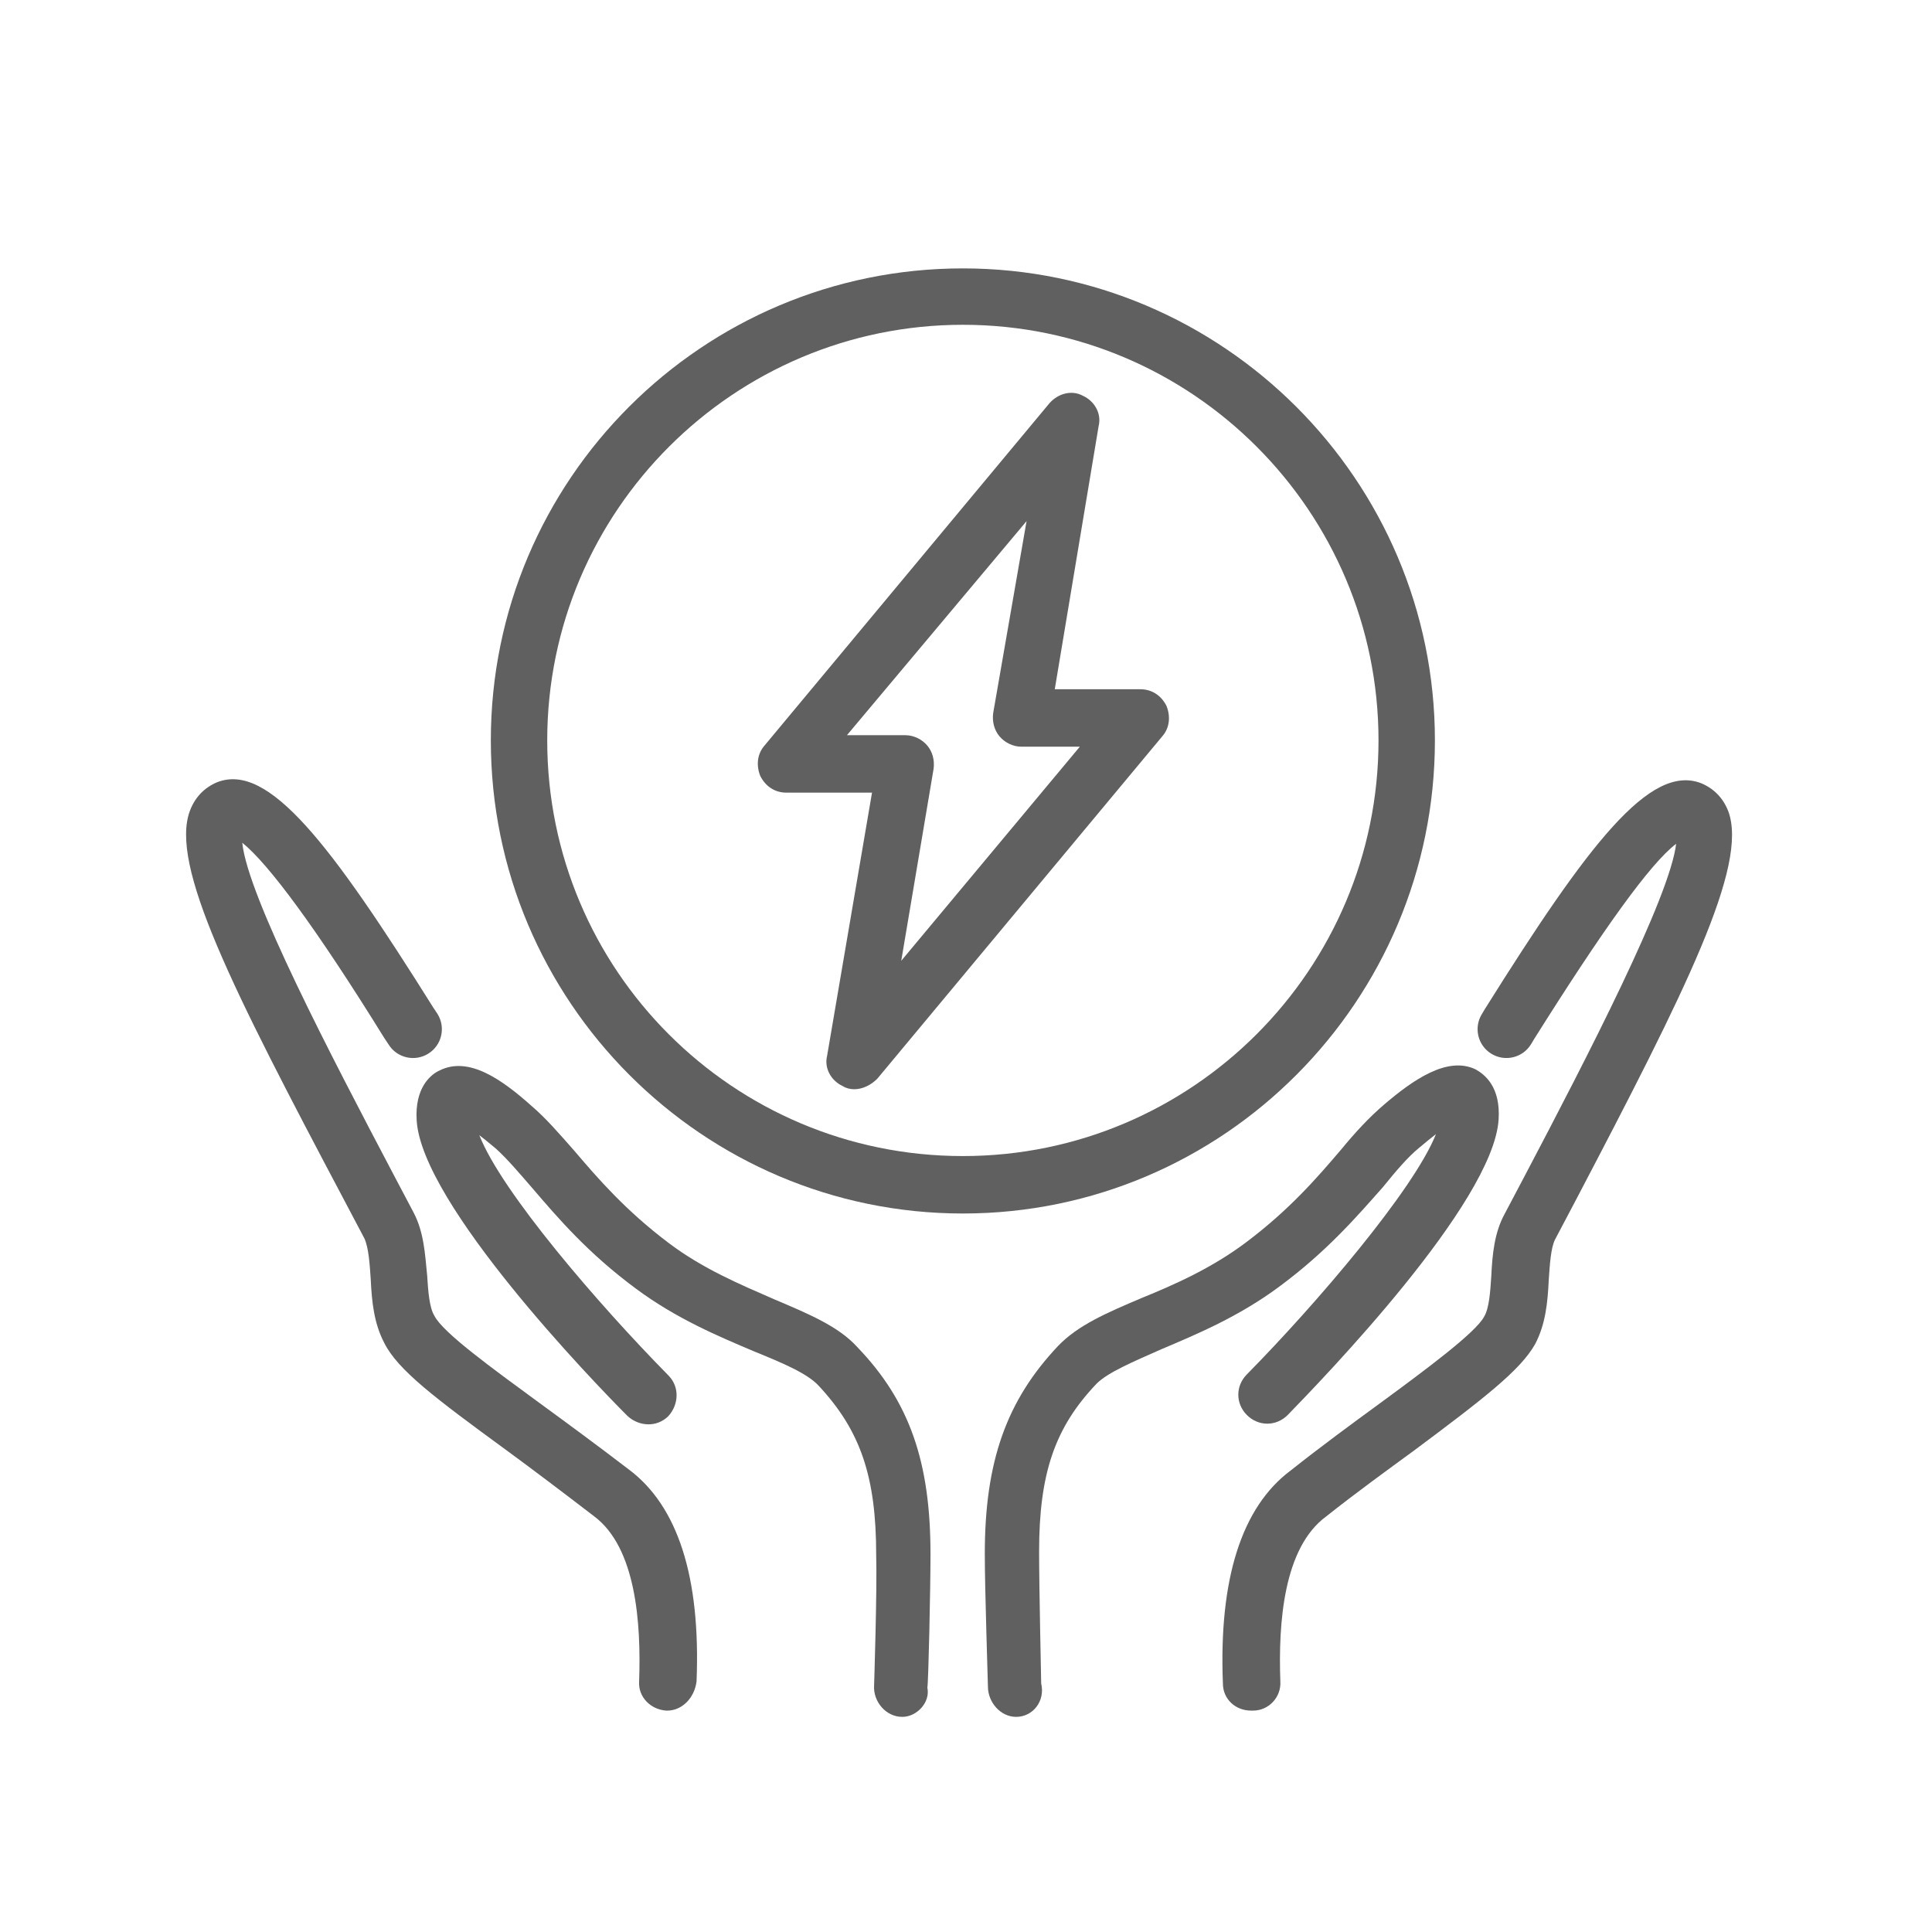 <?xml version="1.0" encoding="utf-8"?>
<!-- Generator: Adobe Illustrator 27.5.0, SVG Export Plug-In . SVG Version: 6.00 Build 0)  -->
<svg version="1.1" xmlns="http://www.w3.org/2000/svg" xmlns:xlink="http://www.w3.org/1999/xlink" x="0px" y="0px"
	 viewBox="0 0 185 185" style="enable-background:new 0 0 185 185;" xml:space="preserve">
<style type="text/css">
	.st0{opacity:0;fill:#FFFFFF;}
	.st1{display:none;}
	.st2{display:inline;}
	.st3{fill:none;stroke:#606060;stroke-width:4.92;stroke-linecap:round;stroke-linejoin:round;stroke-miterlimit:10;}
	
		.st4{display:inline;fill:none;stroke:#606060;stroke-width:4.92;stroke-linecap:round;stroke-linejoin:round;stroke-miterlimit:10;}
	.st5{fill:none;stroke:#606060;stroke-width:4.918;stroke-linecap:round;stroke-linejoin:round;stroke-miterlimit:10;}
	.st6{fill:none;stroke:#606060;stroke-width:4.947;stroke-linecap:round;stroke-linejoin:round;stroke-miterlimit:10;}
	.st7{fill:#FFFFFF;stroke:#FFFFFF;stroke-width:19.789;stroke-miterlimit:10;}
	.st8{fill:none;stroke:#606060;stroke-width:4.947;stroke-miterlimit:10;}
	.st9{fill:none;stroke:#606060;stroke-width:4.947;stroke-linecap:round;stroke-miterlimit:10;}
	.st10{fill:none;stroke:#606060;stroke-width:6.161;stroke-linecap:round;stroke-linejoin:round;stroke-miterlimit:10;}
	
		.st11{display:inline;fill:none;stroke:#606060;stroke-width:4.947;stroke-linecap:round;stroke-linejoin:round;stroke-miterlimit:10;}
	.st12{fill:#606060;}
	.st13{fill:none;stroke:#606060;stroke-width:5;stroke-miterlimit:10;}
	.st14{fill:none;stroke:#606060;stroke-width:5;stroke-linecap:round;stroke-linejoin:round;stroke-miterlimit:10;}
	.st15{fill:none;stroke:#606060;stroke-width:5;stroke-linecap:round;stroke-miterlimit:10;}
	.st16{display:inline;fill:none;stroke:#606060;stroke-width:5;stroke-linecap:round;stroke-miterlimit:10;}
	.st17{fill:#606060;stroke:#606060;stroke-width:0.5;stroke-miterlimit:10;}
</style>
<g id="raster">
</g>
<g id="Laag_18">
	<rect class="st0" width="185" height="185"/>
</g>
<g id="safe_x5F_and_x5F_secure" class="st1">
	<g class="st2">
		<g>
			<g>
				<g>
					<path class="st3" d="M159.9,45.7v12.1c0,47.5-25.6,91.8-66.9,115.7"/>
				</g>
				<path class="st3" d="M86.3,14.5C74.4,30,51.5,40.6,25.1,40.6v17.2c0,45.3,24.7,84.7,61.2,105.9c36.6-21.2,61.2-60.6,61.2-105.9
					V40.6C121.1,40.6,98.1,30,86.3,14.5z"/>
			</g>
		</g>
	</g>
	<g class="st2">
		<g>
			<g>
				<path class="st3" d="M118.4,106l-16.3-16.3c6.6-11.2,5-25.9-4.6-35.5c-11.5-11.5-30-11.5-41.5,0c-11.5,11.5-11.5,30,0,41.5
					c9.6,9.6,24.3,11.1,35.5,4.6l16.3,16.3c2.9,2.9,7.7,2.9,10.6,0C121.3,113.7,121.3,109,118.4,106z"/>
			</g>
			<path class="st3" d="M93.9,75c0,9.4-7.7,17.1-17.1,17.1S59.7,84.4,59.7,75c0-9.4,7.7-17.1,17.1-17.1"/>
		</g>
	</g>
</g>
<g id="safe_secure" class="st1">
	<path class="st4" d="M87.8,104c17.2,0,32.6-8.5,43.1-21.9c0.7-0.9,0.7-2.2,0-3.1C120.4,65.6,105,57.1,87.8,57.1
		c-17.2,0-32.6,8.5-43.1,21.9c-0.7,0.9-0.7,2.2,0,3.1C55.1,95.5,70.5,104,87.8,104"/>
	<path class="st4" d="M79.7,93.1c-2.4-1.2-4.3-3.1-5.5-5.5C69,76.9,76.6,66.4,86.8,66.4"/>
	<path class="st4" d="M101,80.6c0,10.1-10.6,17.8-21.3,12.5"/>
	<g class="st2">
		<g>
			<g>
				<g>
					<path class="st3" d="M161.4,44.8v12.1c0,47.5-25.6,91.8-66.9,115.7"/>
				</g>
				<path class="st3" d="M87.8,13.6C75.9,29.2,52.9,39.7,26.6,39.7v17.2c0,45.3,24.7,84.7,61.2,105.9
					c36.6-21.2,61.2-60.6,61.2-105.9V39.7C122.6,39.7,99.6,29.2,87.8,13.6z"/>
			</g>
		</g>
	</g>
</g>
<g id="Easy_x5F_to_x5F_install" class="st1">
	<g class="st2">
		<path class="st5" d="M82.7,122.5l-45.2,45.2c-5.5,5.5-14.5,5.8-20.1,0.5c-5.9-5.6-6-14.8-0.3-20.5l85.2-85.2
			c-5.1-12.9-2.4-28.1,8-38.5c8.9-8.9,21.2-12.1,32.7-9.7c1.7,0.4,2.3,2.5,1.1,3.7l-17.9,17.9c-0.9,0.9-1.2,2.2-0.9,3.4
			c2.7,10,10.5,17.8,20.5,20.5c1.2,0.3,2.5,0,3.4-0.9L167,40.9c1.2-1.2,3.3-0.6,3.7,1.1c2.4,11.4-0.9,23.7-9.7,32.6
			c-10.4,10.4-25.6,13.1-38.4,8"/>
		<g>
			<path class="st5" d="M166.9,141.9l-46.8-46.8c-2.7-2.7-7.2-2.7-9.9,0l-1.9,1.9L58.7,47.4c-1.9-1.9-3.1-4.4-3.3-7.1L54.9,34
				c-0.2-2.7-1.8-5.2-4.2-6.5L24.3,13L12.9,24.5l14.4,26.4c1.3,2.4,3.8,4,6.5,4.2l6.3,0.5c2.7,0.2,5.2,1.4,7.1,3.3l49.5,49.5
				l-1.9,1.9c-2.7,2.7-2.7,7.2,0,9.9l46.1,46.1c6.8,6.8,18,7.8,25.1,1.4C173.8,160.8,174,149,166.9,141.9z"/>
			<path class="st5" d="M166.9,141.9l-46.8-46.8c-2.7-2.7-7.2-2.7-9.9,0l-1.9,1.9L58.7,47.4c-1.9-1.9-3.1-4.4-3.3-7.1L54.9,34
				c-0.2-2.7-1.8-5.2-4.2-6.5L24.3,13L12.9,24.5l14.4,26.4c1.3,2.4,3.8,4,6.5,4.2l6.3,0.5c2.7,0.2,5.2,1.4,7.1,3.3l49.5,49.5
				l-1.9,1.9c-2.7,2.7-2.7,7.2,0,9.9l46.1,46.1c6.8,6.8,18,7.8,25.1,1.4C173.8,160.8,174,149,166.9,141.9z"/>
			<line class="st5" x1="112.6" y1="112.7" x2="154.3" y2="154.4"/>
		</g>
	</g>
</g>
<g id="Stylish_x5F_and_x5F_functional" class="st1">
	<g class="st2">
		<g>
			<g>
				<g>
					<g>
						<path class="st6" d="M70.6,79.9c24.3,0,46.1-12,60.8-30.9c1-1.3,1-3.1,0-4.3c-14.8-18.9-36.5-30.9-60.8-30.9
							c-24.3,0-46.1,12-60.8,30.9c-1,1.3-1,3.1,0,4.3C24.5,67.9,46.3,79.9,70.6,79.9z"/>
					</g>
				</g>
				<path class="st6" d="M90.7,46.8c0,14.3-14.9,25.1-30,17.7c-3.3-1.6-6.1-4.4-7.7-7.7c-7.4-15.1,3.4-30,17.7-30"/>
			</g>
		</g>
		<g>
			<path class="st7" d="M102.2,70.4c-0.7-0.8-2.1-1-3-0.5l-13.7,7.9c-0.9,0.5-1.4,1.8-1.1,2.9l4.3,13.3c0.4,1,0.1,2.6-0.5,3.5
				l-5.1,8.7c-0.5,1-1.7,2-2.8,2.2l-13.7,2.9c-1.1,0.2-1.9,1.3-1.9,2.4l0,15.8c0,1.1,0.9,2.2,1.9,2.4l13.7,2.9
				c1.1,0.2,2.3,1.2,2.8,2.2l5.1,8.7c0.6,0.9,0.9,2.5,0.5,3.5l-4.3,13.3c-0.4,1,0.1,2.3,1.1,2.9l13.7,7.9c0.9,0.5,2.3,0.3,3-0.5
				l9.3-10.4c0.7-0.8,2.2-1.4,3.3-1.3l10.1,0c1.1-0.1,2.6,0.5,3.3,1.3l9.3,10.4c0.7,0.8,2.1,1,3,0.5l13.7-7.9
				c0.9-0.5,1.4-1.8,1.1-2.9l-4.3-13.3c-0.4-1-0.1-2.6,0.5-3.5l5.1-8.7c0.5-1,1.7-2,2.8-2.2l13.7-2.9c1.1-0.2,1.9-1.3,1.9-2.4
				l0-15.8c0-1.1-0.9-2.2-1.9-2.4l-13.7-2.9c-1.1-0.2-2.3-1.2-2.8-2.2l-5.1-8.7c-0.6-0.9-0.9-2.5-0.5-3.5l4.3-13.3
				c0.4-1-0.1-2.3-1.1-2.9l-13.7-7.9c-0.9-0.5-2.3-0.3-3,0.5l-9.3,10.4c-0.7,0.8-2.2,1.4-3.3,1.3l-10.1,0c-1.1,0.1-2.6-0.5-3.3-1.3
				L102.2,70.4z"/>
			<path class="st8" d="M102.2,70.4c-0.7-0.8-2.1-1-3-0.5l-13.7,7.9c-0.9,0.5-1.4,1.8-1.1,2.9l4.3,13.3c0.4,1,0.1,2.6-0.5,3.5
				l-5.1,8.7c-0.5,1-1.7,2-2.8,2.2l-13.7,2.9c-1.1,0.2-1.9,1.3-1.9,2.4l0,15.8c0,1.1,0.9,2.2,1.9,2.4l13.7,2.9
				c1.1,0.2,2.3,1.2,2.8,2.2l5.1,8.7c0.6,0.9,0.9,2.5,0.5,3.5l-4.3,13.3c-0.4,1,0.1,2.3,1.1,2.9l13.7,7.9c0.9,0.5,2.3,0.3,3-0.5
				l9.3-10.4c0.7-0.8,2.2-1.4,3.3-1.3l10.1,0c1.1-0.1,2.6,0.5,3.3,1.3l9.3,10.4c0.7,0.8,2.1,1,3,0.5l13.7-7.9
				c0.9-0.5,1.4-1.8,1.1-2.9l-4.3-13.3c-0.4-1-0.1-2.6,0.5-3.5l5.1-8.7c0.5-1,1.7-2,2.8-2.2l13.7-2.9c1.1-0.2,1.9-1.3,1.9-2.4
				l0-15.8c0-1.1-0.9-2.2-1.9-2.4l-13.7-2.9c-1.1-0.2-2.3-1.2-2.8-2.2l-5.1-8.7c-0.6-0.9-0.9-2.5-0.5-3.5l4.3-13.3
				c0.4-1-0.1-2.3-1.1-2.9l-13.7-7.9c-0.9-0.5-2.3-0.3-3,0.5l-9.3,10.4c-0.7,0.8-2.2,1.4-3.3,1.3l-10.1,0c-1.1,0.1-2.6-0.5-3.3-1.3
				L102.2,70.4z"/>
			<path class="st9" d="M139.8,121.6c0,11.2-9.1,20.2-20.2,20.2c-11.2,0-20.2-9.1-20.2-20.2c0-11.2,9.1-20.2,20.2-20.2"/>
		</g>
	</g>
</g>
<g id="Planth_growth" class="st1">
	<g class="st2">
		<g>
			<g>
				<path class="st6" d="M92.4,14.2c0,0,33.7,36.1,33.7,70.2c0,45.4-33.7,53.3-33.7,53.3s-33.7-7.9-33.7-53.3
					C58.8,50.3,92.4,14.2,92.4,14.2z"/>
				<line class="st6" x1="92.4" y1="77.1" x2="92.4" y2="146.6"/>
			</g>
			<g>
				<g>
					<polyline class="st6" points="174.3,63.5 174.3,170.8 116.5,170.8 92.4,170.8 					"/>
					<path class="st6" d="M10.6,63.5v107.3h57.7h-0.3c13.4,0,24.3-10.9,24.3-24.3"/>
				</g>
			</g>
		</g>
	</g>
</g>
<g id="healtier" class="st1">
	<g class="st2">
		<path class="st10" d="M101.8,14.5v68.9h66.3V101h-66.3v69.5H83.1V101H16.8V83.4h66.3V14.5H101.8z"/>
	</g>
</g>
<g id="madeforoutdoors" class="st1">
	<g class="st2">
		<g>
			<line class="st6" x1="92.3" y1="129.8" x2="92.3" y2="173.1"/>
			<g>
				<path class="st6" d="M113.6,160.8c4.8-5.7,8.3-20,11.4-23.4c-4.6,2.2-19,3-26.1,8c-5.8,4.1-9.2,12.5-4,17.9
					C95.4,163.7,103.1,173.4,113.6,160.8z"/>
				<path class="st6" d="M66.5,153.9c-4.1-4.8-7-16.9-9.6-19.8c3.9,1.9,16,2.5,22.1,6.8c4.9,3.4,7.8,10.6,3.4,15.1
					C82,156.4,75.4,164.5,66.5,153.9z"/>
			</g>
		</g>
		<g>
			<g>
				<path class="st6" d="M129.1,95.7c-1.7-0.2-3.3-0.6-4.9-1.2c-4.4-1.8-7.5-4.1-9.6-6.6c-1.6,2.1-3.4,4-5.6,5.5
					c2.4,2.1,4.8,5.2,6.6,9.6c0.7,1.6,1,3.2,1.2,4.9c7.4,4.3,16.9,4.7,16.9,4.7S133.4,103.1,129.1,95.7z"/>
				<path class="st6" d="M131.4,77.1c-4.3-1.8-8.3-2.4-11.4-2.1c-0.7,4.8-2.5,9.2-5.3,13c2.1,2.4,5.3,4.7,9.6,6.5
					c9.4,3.9,22.3-0.9,22.3-0.9S140.9,81,131.4,77.1z"/>
				<path class="st6" d="M135.8,62.5c-1.4,1-2.8,1.9-4.3,2.6c-4.4,1.8-8.3,2.4-11.4,2.1c0.2,1.3,0.4,2.6,0.4,3.9s-0.2,2.6-0.4,3.9
					c3.2-0.3,7.1,0.3,11.4,2.1c1.6,0.7,3,1.6,4.3,2.6c8.2-2.2,15.3-8.6,15.3-8.6S144,64.7,135.8,62.5z"/>
				<path class="st6" d="M124.2,47.8c-4.3,1.8-7.5,4.1-9.6,6.5c2.8,3.7,4.7,8.1,5.3,13c3.2,0.3,7.1-0.4,11.4-2.2
					c9.4-3.9,15.2-16.4,15.2-16.4S133.7,43.9,124.2,47.8z"/>
				<path class="st6" d="M117,34.3c-0.2,1.7-0.6,3.4-1.2,4.9c-1.8,4.3-4.1,7.5-6.6,9.5c2.1,1.6,4,3.5,5.6,5.6c2-2.5,5.2-4.8,9.6-6.6
					c1.6-0.6,3.2-1,4.9-1.2c4.3-7.4,4.7-16.9,4.7-16.9S124.3,30,117,34.3z"/>
				<path class="st6" d="M109.2,48.8c2.4-2.1,4.8-5.3,6.6-9.6c3.9-9.4-0.9-22.4-0.9-22.4s-12.6,5.7-16.4,15.2
					c-1.8,4.3-2.4,8.2-2.2,11.4C101.1,44.2,105.5,46,109.2,48.8z"/>
				<path class="st6" d="M88.4,43.5c1.3-0.2,2.6-0.4,3.9-0.4c1.3,0,2.6,0.2,3.9,0.4c-0.3-3.2,0.3-7.1,2.1-11.4
					c0.6-1.6,1.6-3,2.6-4.3c-2.2-8.2-8.6-15.3-8.6-15.3s-6.5,7-8.6,15.3c1,1.4,2,2.8,2.6,4.3C88.1,36.4,88.7,40.3,88.4,43.5z"/>
				<path class="st6" d="M70,54.3c-2.1-2.4-5.3-4.7-9.6-6.5c-9.4-3.9-22.3,0.9-22.3,0.9s5.7,12.5,15.2,16.4
					c4.3,1.8,8.2,2.5,11.4,2.2C65.4,62.4,67.2,58,70,54.3z"/>
				<path class="st6" d="M64.3,71.1c0-1.3,0.2-2.6,0.4-3.9c-3.2,0.3-7.1-0.3-11.4-2.1c-1.6-0.6-3-1.6-4.3-2.6
					c-8.2,2.2-15.3,8.6-15.3,8.6s7,6.5,15.3,8.6c1.4-1,2.8-2,4.3-2.6c4.4-1.8,8.3-2.4,11.4-2.1C64.5,73.8,64.3,72.5,64.3,71.1z"/>
				<path class="st6" d="M64.7,75c-3.2-0.3-7.1,0.4-11.4,2.1c-9.4,3.9-15.2,16.5-15.2,16.5s12.9,4.8,22.3,0.9
					c4.3-1.8,7.5-4.1,9.6-6.5C67.2,84.2,65.4,79.8,64.7,75z"/>
				<path class="st6" d="M70,87.9c-2.1,2.5-5.2,4.8-9.6,6.6c-1.6,0.6-3.2,1-4.9,1.2c-4.3,7.4-4.7,16.9-4.7,16.9s9.6-0.4,16.9-4.7
					c0.2-1.7,0.6-3.4,1.2-4.9c1.8-4.4,4.1-7.5,6.6-9.6C73.5,91.9,71.6,90,70,87.9z"/>
				<path class="st6" d="M75.5,93.4c-2.4,2.1-4.8,5.3-6.6,9.6c-3.9,9.4,0.9,22.3,0.9,22.3s12.5-5.8,16.4-15.2
					c1.8-4.3,2.4-8.2,2.2-11.4C83.6,98.1,79.2,96.2,75.5,93.4z"/>
				<path class="st6" d="M96.3,98.7c-1.3,0.2-2.6,0.4-3.9,0.4c-1.3,0-2.6-0.2-3.9-0.4c0.3,3.2-0.3,7.1-2.1,11.5
					c-0.6,1.6-1.6,3-2.6,4.3c2.2,8.2,8.6,15.3,8.6,15.3s6.5-7.1,8.6-15.3c-1-1.3-2-2.8-2.6-4.3C96.6,105.8,96,102,96.3,98.7z"/>
				<path class="st6" d="M109.2,93.4c-3.7,2.8-8.1,4.7-12.9,5.3c-0.3,3.2,0.4,7.1,2.2,11.4c3.9,9.4,16.4,15.2,16.4,15.2
					s4.8-12.9,0.9-22.3C113.9,98.7,111.6,95.5,109.2,93.4z"/>
				<path class="st6" d="M75.5,48.8c3.7-2.8,8.1-4.7,12.9-5.3c0.3-3.2-0.4-7.1-2.2-11.4c-3.9-9.4-16.4-15.2-16.4-15.2
					S65.1,29.8,69,39.2C70.8,43.6,73.1,46.8,75.5,48.8z"/>
				<path class="st6" d="M70,54.4c1.6-2.1,3.4-4,5.5-5.6c-2.4-2-4.8-5.2-6.6-9.5c-0.6-1.6-1-3.2-1.2-4.9c-7.4-4.3-16.9-4.7-16.9-4.7
					s0.4,9.6,4.7,16.9c1.7,0.2,3.4,0.6,4.9,1.2C64.8,49.6,68,51.9,70,54.4z"/>
			</g>
		</g>
	</g>
</g>
<g id="unrestricted_airflow" class="st1">
	<g class="st2">
		<g>
			<line class="st6" x1="13.3" y1="91.8" x2="143.3" y2="91.8"/>
			<path class="st6" d="M128,48c24.2,0,43.8,19.6,43.8,43.8s-19.6,43.8-43.8,43.8"/>
			<path class="st6" d="M82.9,41.3c-0.1,0.4-0.6,1.3-1,1.8s-1.2,1.2-1.8,1.5c-0.6,0.4-1.6,0.8-2.5,1c-0.8,0.2-2,0.3-3,0.2
				c-0.9-0.1-2.2-0.3-3.2-0.7c-1-0.4-2.2-1.1-3.1-1.8c-0.9-0.7-1.9-1.8-2.7-2.8c-0.7-1.1-1.4-2.4-1.9-3.7c-0.4-1.3-0.7-2.9-0.8-4.4
				c0-1.5,0.2-3.2,0.6-4.8c0.4-1.6,1.1-3.3,2.1-4.7c0.9-1.5,2.2-3,3.5-4.3c1.4-1.3,3.1-2.5,4.9-3.4c1.8-0.9,3.9-1.7,6-2.1
				c2.1-0.4,4.4-0.6,6.7-0.5c2.2,0.1,4.7,0.6,6.9,1.4c2.2,0.8,4.5,1.9,6.6,3.3c2,1.4,4,3.1,5.7,5.1c1.7,1.9,3.2,4.2,4.3,6.6
				c1.1,2.4,2,5.1,2.4,7.8c0.4,2.7,0.5,5.7,0.2,8.5c-0.3,2.9-1.1,5.8-2.2,8.6c-1.1,2.8-2.7,5.5-4.6,8c-1.9,2.5-4.3,4.8-6.9,6.8
				c-2.6,2-5.6,3.7-8.8,5s-6.6,2.2-10.2,2.6c-1.7,0.2-3.3,0.3-5.2,0.3H13.3"/>
			<path class="st6" d="M82.9,142.2c-0.1-0.4-0.6-1.3-1-1.8s-1.2-1.2-1.8-1.5c-0.6-0.4-1.6-0.8-2.5-1c-0.8-0.2-2-0.3-3-0.2
				c-0.9,0.1-2.2,0.3-3.2,0.7c-1,0.4-2.2,1.1-3.1,1.8c-0.9,0.7-1.9,1.8-2.7,2.8c-0.7,1.1-1.4,2.4-1.9,3.7c-0.4,1.3-0.7,2.9-0.8,4.4
				c0,1.5,0.2,3.2,0.6,4.8s1.1,3.3,2.1,4.7c0.9,1.5,2.2,3,3.5,4.3c1.4,1.3,3.1,2.5,4.9,3.4c1.8,0.9,3.9,1.7,6,2.1
				c2.1,0.4,4.4,0.6,6.7,0.5c2.2-0.1,4.7-0.6,6.9-1.4c2.2-0.8,4.5-1.9,6.6-3.3c2-1.4,4-3.1,5.7-5.1c1.7-1.9,3.2-4.2,4.3-6.6
				c1.1-2.4,2-5.1,2.4-7.8c0.4-2.7,0.5-5.7,0.2-8.5c-0.3-2.9-1.1-5.8-2.2-8.6c-1.1-2.8-2.7-5.5-4.6-8c-1.9-2.5-4.3-4.8-6.9-6.8
				c-2.6-2-5.6-3.7-8.8-5s-6.6-2.2-10.2-2.6c-1.7-0.2-3.3-0.3-5.2-0.3H13.3"/>
		</g>
	</g>
</g>
<g id="ideal_x5F_for_x5F_hatchlings" class="st1">
	<g class="st2">
		<g>
			<g>
				<path class="st6" d="M51.4,38.7c-9.1,2.4-18.7,17.2-19.9,24.5"/>
				<path class="st6" d="M28.5,74.2c-0.5,2.2-0.6,3.8-0.5,4.5"/>
			</g>
			<path class="st6" d="M96.5,75.4c1.2-0.5,2.5-0.9,3.8-1.3c-3.6-25.5-21.5-52.2-43.1-52.2c-24.2,0-43.8,33.5-43.8,61.2
				c0,27.7,16.1,50.2,43.8,50.2c3,0,5.8-0.3,8.5-0.7C57,107.9,71.6,85.6,96.5,75.4z"/>
		</g>
		<g>
			<path class="st6" d="M129.5,156.6c-25.7,10.4-51.8,6-63-21.7c-10.4-25.6,4.4-49,30.1-59.5c25.7-10.5,64.1-4.8,73.2,17.5
				C178.8,115.4,155.2,146.1,129.5,156.6z"/>
			<g>
				<path class="st6" d="M152,93.9c-5.6-7.6-22.9-10.9-30.2-9.2"/>
				<path class="st6" d="M110.5,86c-2.3,0.4-3.8,0.9-4.3,1.2"/>
			</g>
		</g>
	</g>
</g>
<g id="stackable" class="st1">
	<polyline class="st11" points="170.4,61.5 170.4,88.8 14.6,88.8 14.6,61.5 	"/>
	<polyline class="st11" points="170.4,22.1 170.4,49.5 14.6,49.5 14.6,22.1 	"/>
	<polyline class="st11" points="170.4,100.8 170.4,128.2 14.6,128.2 14.6,100.8 	"/>
	<polyline class="st11" points="170.4,138.2 170.4,165.5 14.6,165.5 14.6,138.2 	"/>
</g>
<g id="Reduce_Stress" class="st1">
	<g class="st2">
		<path class="st12" d="M91.9,161.6c-0.4,0-0.9-0.1-1.3-0.3c-3.5-1.9-86.7-45.9-77.6-99.1c3.5-20.6,16.5-32.4,35.6-32.4
			c18.1,0,36.5,10.5,43.2,22.9c6.8-12.5,25.1-22.9,43.2-22.9c19.1,0,32.1,11.8,35.6,32.4c9.2,53.2-74,97.3-77.6,99.1
			C92.7,161.5,92.3,161.6,91.9,161.6z M48.6,35.3c-9.5,0-26.1,3.6-30.2,27.8c-7.9,46,63.1,87,73.5,92.7
			c10.4-5.7,81.4-46.8,73.5-92.7c-4.2-24.2-20.7-27.8-30.2-27.8c-19.3,0-40.5,14.3-40.5,27.4c0,1.5-1.2,2.7-2.7,2.7
			c-1.5,0-2.7-1.2-2.7-2.7C89.1,49.6,67.9,35.3,48.6,35.3z"/>
		<path class="st12" d="M128.3,108.9l-7.8-19.3c-0.4-1.1-1.5-1.7-2.6-1.7c-1.2,0.1-2.1,0.8-2.5,1.9l-9.3,30.8L95.5,75.1
			c-0.3-1.2-1.4-2.1-2.6-2.1c-1.3,0-2.3,0.8-2.7,2l-9.4,35.2l-8.2-20.5c-0.4-1-1.4-1.7-2.5-1.7c0,0,0,0,0,0c-1.1,0-2.1,0.7-2.5,1.7
			l-7.5,19.2H33.6c1.5,1.8,3,3.7,4.6,5.4H62c1.1,0,2.1-0.7,2.5-1.7l5.6-14.5l8.6,21.7c0.4,1.1,1.5,1.8,2.7,1.7
			c1.2-0.1,2.2-0.9,2.5-2l8.7-32.6l10.4,45c0.3,1.2,1.3,2.1,2.6,2.1c0,0,0.1,0,0.1,0c1.2,0,2.3-0.8,2.6-1.9l10-33.2l5.6,13.8
			c0.4,1,1.4,1.7,2.5,1.7h19.1c1.6-1.8,3.1-3.6,4.6-5.4H128.3z"/>
	</g>
</g>
<g id="Optimal_viewing" class="st1">
	<g class="st2">
		<g>
			<g>
				<g>
					<path class="st6" d="M92.5,135.4c31.5,0,59.7-15.5,78.9-40.1c1.3-1.6,1.3-4,0-5.6C152.2,65.2,124,49.6,92.5,49.6
						c-31.5,0-59.7,15.5-78.9,40.1c-1.3,1.6-1.3,4,0,5.6C32.8,119.8,61,135.4,92.5,135.4z"/>
				</g>
			</g>
			<path class="st6" d="M118.5,92.5c0,18.5-19.3,32.5-38.9,22.9c-4.3-2.1-7.9-5.7-10-10C60,85.8,74,66.5,92.5,66.5"/>
		</g>
	</g>
</g>
<g id="easy_installation" class="st1">
	<g class="st2">
		<polyline class="st6" points="116.8,77.5 143.2,51.1 154,50.5 167.1,28.1 156.9,17.9 134.5,31 133.9,41.8 107.6,68.3 		"/>
		<path class="st6" d="M106.5,81.7C106.5,81.7,106.5,81.7,106.5,81.7l-3.1-3.1c0,0,0,0,0,0c-5.9-5.9-10.9-11.3-11.4-6.9
			c0,0,0.2,7.8-13.5,21.5c-3.8,3.8-8.4,7.4-13.3,9c-8.8,2.2-21.1,5.3-31.7,13.9c-0.4,0.4-8.6,7.6-9.9,9.3
			c-1.3,1.7-13.8,15.6,3.4,32.9c17.2,17.2,31.2,4.7,32.9,3.4c1.7-1.3,9-9.5,9.3-9.9c8.6-10.7,11.7-22.9,13.9-31.7
			c1.6-5,5.2-9.5,9-13.3c13.6-13.6,21.5-13.5,21.5-13.5C117.7,92.5,112.4,87.6,106.5,81.7z"/>
		<line class="st6" x1="29.3" y1="120.6" x2="64.4" y2="155.7"/>
	</g>
</g>
<g id="off_to_a_smooth_start" class="st1">
	<g class="st2">
		<g>
			<polygon class="st13" points="112.4,19.3 75,19.3 75,43.1 82.9,61.9 104.1,61.9 112.4,43.1 			"/>
			<line class="st13" x1="75.4" y1="41.2" x2="110" y2="19.6"/>
			<line class="st13" x1="81" y1="56.2" x2="112.1" y2="36.8"/>
			<path class="st14" d="M92.6,62.3v12.3c6,0,10.8,4.9,10.8,10.8c0,6-4.9,10.9-10.8,10.9c-6,0-10.8-4.9-10.8-10.9"/>
		</g>
		<g>
			<g>
				<line class="st13" x1="38.4" y1="134.1" x2="38.4" y2="163"/>
				<line class="st13" x1="60.1" y1="134.2" x2="60.1" y2="162.9"/>
				<line class="st13" x1="81.7" y1="134.2" x2="81.7" y2="162.9"/>
				<line class="st13" x1="103.3" y1="134.2" x2="103.3" y2="162.9"/>
				<line class="st13" x1="124.9" y1="134.2" x2="124.9" y2="162.9"/>
				<line class="st13" x1="146.6" y1="134.2" x2="146.6" y2="162.9"/>
			</g>
			<rect x="16.8" y="133.9" class="st13" width="151.5" height="29.3"/>
		</g>
		<g>
			<line class="st15" x1="44.9" y1="122.3" x2="74" y2="99.6"/>
			<line class="st15" x1="140.1" y1="122.3" x2="111" y2="99.6"/>
		</g>
	</g>
</g>
<g id="easy_setup" class="st1">
	<g class="st2">
		<path class="st12" d="M93,116.1c-6.4,0-11.5-5.2-11.5-11.5C81.4,98.2,86.6,93,93,93c6.4,0,11.5,5.2,11.5,11.5
			C104.5,110.9,99.3,116.1,93,116.1z M93,98.6c-3.3,0-6,2.7-6,6c0,3.3,2.7,6,6,6c3.3,0,6-2.7,6-6C99,101.2,96.3,98.6,93,98.6z"/>
		<path class="st12" d="M84.2,107.3L84.2,107.3l-22.9,0c-1.5,0-2.8-1.2-2.8-2.8c0-1.5,1.2-2.8,2.8-2.8l0,0l22.9,0
			c1.5,0,2.8,1.2,2.8,2.8C87,106.1,85.8,107.3,84.2,107.3z"/>
		<path class="st12" d="M150.6,58.3l-11.9-11.9c-1.1-1.1-2.8-1.1-3.9,0c-1.1,1.1-1.1,2.8,0,3.9l4,4l-3.7,3.7
			c1.4,1.3,2.7,2.6,3.9,3.9l3.7-3.7l4,4c0.5,0.5,1.3,0.8,2,0.8c0.7,0,1.4-0.3,2-0.8C151.7,61.2,151.7,59.4,150.6,58.3z"/>
		<path class="st12" d="M34.4,58.3l11.9-11.9c1.1-1.1,2.8-1.1,3.9,0c1.1,1.1,1.1,2.8,0,3.9l-4,4l3.7,3.7c-1.4,1.3-2.7,2.6-3.9,3.9
			l-3.7-3.7l-4,4c-0.5,0.5-1.3,0.8-2,0.8c-0.7,0-1.4-0.3-2-0.8C33.3,61.2,33.3,59.4,34.4,58.3z"/>
		<path class="st12" d="M92.5,167.6c-34.8,0-63-28.3-63-63c0-34.8,28.3-63,63-63c34.8,0,63,28.3,63,63
			C155.5,139.3,127.3,167.6,92.5,167.6z M92.5,47.1C60.8,47.1,35,72.8,35,104.5c0,31.7,25.8,57.5,57.5,57.5s57.5-25.8,57.5-57.5
			C150,72.8,124.2,47.1,92.5,47.1z"/>
		<path class="st12" d="M105.6,17.4H79.4c-1.5,0-2.8,1.2-2.8,2.8v12.1c0,1.5,1.2,2.8,2.8,2.8h10.3v5.8c0,0.2,0,0.5,0.1,0.7
			c0.9,0,1.8-0.1,2.7-0.1c0.9,0,1.8,0,2.7,0.1c0.1-0.2,0.1-0.5,0.1-0.7v-5.8h10.3c1.5,0,2.8-1.2,2.8-2.8V20.2
			C108.4,18.7,107.2,17.4,105.6,17.4z M102.8,29.5H82.2V23h20.7V29.5z"/>
		<g>
			<path class="st12" d="M92.5,153.8c-27.2,0-49.3-22.1-49.3-49.3c0-1.4,1.2-2.6,2.6-2.6c1.4,0,2.6,1.2,2.6,2.6
				c0,24.3,19.8,44.1,44.1,44.1c24.3,0,44.1-19.8,44.1-44.1c0-24.3-19.8-44.1-44.1-44.1c-1.4,0-2.6-1.2-2.6-2.6
				c0-1.4,1.2-2.6,2.6-2.6c27.2,0,49.3,22.1,49.3,49.3C141.8,131.7,119.7,153.8,92.5,153.8z"/>
		</g>
		<g>
			<path class="st12" d="M47.6,94.1c-0.2,0-0.5,0-0.7-0.1c-1.4-0.4-2.2-1.8-1.8-3.2c0.9-3,2.1-6,3.5-8.8c0.7-1.3,2.2-1.8,3.5-1.1
				c1.3,0.7,1.8,2.2,1.1,3.5c-1.3,2.5-2.4,5.2-3.1,7.9C49.8,93.4,48.8,94.1,47.6,94.1z M55.8,78.2c-0.6,0-1.1-0.2-1.6-0.6
				c-1.1-0.9-1.3-2.5-0.4-3.6c2-2.5,4.2-4.8,6.6-6.9c1.1-0.9,2.7-0.8,3.6,0.3c0.9,1.1,0.8,2.7-0.3,3.6c-2.2,1.8-4.1,3.9-5.9,6.1
				C57.4,77.8,56.6,78.2,55.8,78.2z M69.4,66.5c-0.9,0-1.8-0.5-2.2-1.3c-0.7-1.2-0.3-2.8,1-3.5c2.8-1.6,5.7-2.9,8.7-3.9
				c1.3-0.4,2.8,0.3,3.3,1.6c0.5,1.3-0.3,2.8-1.6,3.3c-2.7,0.9-5.3,2.1-7.8,3.5C70.3,66.4,69.9,66.5,69.4,66.5z"/>
		</g>
	</g>
</g>
<g id="foundation_of_success" class="st1">
	<g class="st2">
		<g>
			<g>
				<g>
					<path class="st6" d="M83.6,52.8V25.2c0-3.4,2.8-6.2,6.2-6.2c3.4,0,6.2,2.8,6.2,6.2v33.9"/>
				</g>
				<g>
					<path class="st6" d="M71.2,41.8V19c0-3.4,2.8-6.2,6.2-6.2s6.2,2.8,6.2,6.2v32"/>
				</g>
			</g>
			<path class="st6" d="M61.5,132.1c-5.2-1.2-8.5-3-8.5-5c0-1,0.8-1.9,2.2-2.7c1.7-1,2.6-2.8,2.6-4.7v-18.9l-5.2-2.8
				c-5.6-3.1-9.6-8.4-10.8-14.7l-5.9-30.1c0-0.2-0.1-0.4-0.1-0.6c0-1.5,1.1-2.8,2.6-3.2c5.3-1.1,10.4,2.5,11.2,7.8l1.4,8.8
				c0.3,1.9,1.9,3.3,3.8,3.3h0.2c2.1,0,3.7-1.7,3.7-3.7V25.2c0-3.7,3.2-6.6,7-6.2c3.2,0.4,5.4,3.2,5.4,6.4v16.3v10.6"/>
			<path class="st6" d="M108.5,64.6v-27c0-3.6-3.1-6.5-6.8-6.2c-3.2,0.3-5.6,3.2-5.6,6.5v17.5"/>
		</g>
		<g>
			<g>
				<g>
					<path class="st6" d="M123.3,99.3l15.5-22.8c1.9-2.8,5.8-3.6,8.6-1.7c2.8,1.9,3.6,5.8,1.7,8.6l-19,28.1"/>
				</g>
				<g>
					<path class="st6" d="M119.2,83.2L132,64.4c1.9-2.8,5.8-3.6,8.6-1.7s3.6,5.8,1.7,8.6l-17.9,26.5"/>
				</g>
			</g>
			<path class="st6" d="M132.1,108.4l9.8-14.5c1.8-2.7,5.4-3.8,8.3-2.2c3.3,1.8,4.2,5.9,2.2,8.9l-19.7,29.1c-2,2.9-4.3,5.6-7,7.9
				c-3.7,3.2-7.9,5.8-12.5,7.5l-6.3,2.4L97,162.2c-1.1,1.6-1.3,3.6-0.5,5.4c0.7,1.5,0.9,2.7,0.3,3.5c-2,3-12.8-0.7-24-8.3
				c-11.2-7.6-18.6-16.2-16.6-19.2c0.6-0.8,1.7-1.1,3.4-1c1.9,0.1,3.7-0.8,4.8-2.4l10.6-15.6l-2.7-5.3c-2.9-5.7-3.2-12.4-0.7-18.2
				l12-28.2c0.1-0.2,0.2-0.4,0.3-0.6c0.8-1.2,2.5-1.8,3.9-1.2c5,2.1,7.2,7.9,4.9,12.8L89,91.9c-0.8,1.7-0.2,3.8,1.3,4.9l0.1,0.1
				c1.7,1.2,4,0.7,5.2-1l22.6-33.4c2.1-3,6.3-3.7,9.2-1.2c2.4,2.1,2.7,5.7,0.9,8.4l-9.1,13.5l-6,8.8"/>
		</g>
	</g>
</g>
<g id="thermoregulation" class="st1">
	<g id="thermoreuglation" class="st2">
		<g>
			<g>
				<path class="st12" d="M92,153.1c-16.9,0-30.6-13.7-30.6-30.6c0-10.3,5.1-19.7,13.6-25.4V45.9c0-9.4,7.6-17,17-17s17,7.6,17,17
					v51.2c8.5,5.7,13.6,15.1,13.6,25.4C122.6,139.4,108.9,153.1,92,153.1z M80.6,98.5c0,0.1,0,0.1,0,0.2c0,1-0.5,1.9-1.4,2.4
					c-7.7,4.6-12.2,12.6-12.2,21.5c0,13.8,11.2,25,25,25s25-11.2,25-25c0-8.9-4.6-16.9-12.2-21.5c-0.8-0.5-1.4-1.4-1.4-2.4
					c0,0,0-0.1,0-0.2V45.9c0-6.3-5.1-11.4-11.4-11.4c-6.3,0-11.4,5.1-11.4,11.4V98.5z"/>
				<path class="st12" d="M94.8,105.8v-31c0-1.5-1.2-2.8-2.8-2.8s-2.8,1.2-2.8,2.8v31c-8,1.3-14.1,8.3-14.1,16.6
					c0,9.3,7.6,16.8,16.8,16.8s16.8-7.6,16.8-16.8C108.9,114,102.8,107.1,94.8,105.8z M92,133.6c-6.2,0-11.3-5.1-11.3-11.3
					s5.1-11.3,11.3-11.3c6.2,0,11.3,5.1,11.3,11.3C103.3,128.6,98.2,133.6,92,133.6z"/>
				<g>
					<path class="st12" d="M128.2,50.2h-11.1c-1.5,0-2.8-1.2-2.8-2.8s1.2-2.8,2.8-2.8h11.1c1.5,0,2.8,1.2,2.8,2.8
						S129.8,50.2,128.2,50.2z"/>
				</g>
				<g>
					<path class="st12" d="M128.2,63.9h-11.1c-1.5,0-2.8-1.2-2.8-2.8s1.2-2.8,2.8-2.8h11.1c1.5,0,2.8,1.2,2.8,2.8
						S129.8,63.9,128.2,63.9z"/>
				</g>
				<g>
					<path class="st12" d="M128.2,77.5h-11.1c-1.5,0-2.8-1.2-2.8-2.8s1.2-2.8,2.8-2.8h11.1c1.5,0,2.8,1.2,2.8,2.8
						S129.8,77.5,128.2,77.5z"/>
				</g>
			</g>
		</g>
		<path class="st15" d="M56.6,24.7c10.8-5.9,23.2-9.2,36.4-9.2c42.2,0,76.3,34.2,76.3,76.3s-34.2,76.3-76.3,76.3S16.7,134,16.7,91.8
			c0-16.6,5.3-31.9,14.2-44.4"/>
	</g>
	<polyline class="st16" points="23.3,39.9 38.7,39.9 37.5,54.9 	"/>
</g>
<g id="Stimulates_natural_behavior_00000047050829706726519560000014487478661285350811_" class="st1">
	<g id="Stimulates_natural_behavior" class="st2">
		<g>
			<g>
				<path class="st15" d="M91.5,117.6c0,0-15-40.2,7.6-65.3"/>
				<path class="st15" d="M86.5,95c0,0-27.6-7.5-15-35.1c9.3-20.4,35.4-27.6,38.3-37.7c4.6,5,26.9,67.8-13.2,72.8"/>
				<path class="st15" d="M124.7,126.9l12.8-14.9c3.5-4,3.2-10-0.5-13.8l0,0c-1.4-1.4-3.7-1.4-5.1,0l-24.3,24.3
					c-3.3,3.3-5.1,7.7-5.1,12.3v15.8"/>
				<path class="st15" d="M140,102.3l7.9-6.5l4.7-11.3l0.4-8.6c0.4-5.6,4.9-9.9,10.5-10.1l0,0c2.4-0.1,4.3,1.9,4.2,4.2l-0.2,19.4
					l-6.3,26.3c-0.9,4.3-3.3,8-6.8,10.6l-21.9,17.3v8.7"/>
				<polyline class="st15" points="97.9,165.3 97.9,152.2 139.2,152.2 139.2,165.3 				"/>
				<path class="st15" d="M60.3,126.9l-15.9-18.5c-1.7-2-1.6-5,0.3-6.8l0,0c3.3-3.3,8.6-3.3,11.8,0l21,21c3.3,3.3,5.1,7.7,5.1,12.3
					v15.8"/>
				<path class="st15" d="M43.8,101.3l-6.7-5.6l-4.7-11.3L32,75.8c-0.4-5.6-5-9.9-10.5-10.1l0,0c-2.4-0.1-4.3,1.9-4.2,4.2l0.2,19.4
					c0,0,10,30.8,15.2,35.1l19.7,19v8.7"/>
				<polyline class="st15" points="87.1,165.3 87.1,152.2 45.8,152.2 45.8,165.3 				"/>
			</g>
		</g>
	</g>
</g>
<g id="Create_heat_gradients" class="st1">
	<g class="st2">
		<g>
			<g>
				<path class="st12" d="M46.3,158.5c-16.7,0-30.2-13.6-30.2-30.2c0-10.2,5-19.5,13.4-25.1V52.6c0-9.3,7.5-16.8,16.8-16.8
					c9.3,0,16.8,7.5,16.8,16.8v50.5c8.4,5.6,13.4,14.9,13.4,25.1C76.5,144.9,62.9,158.5,46.3,158.5z M35,104.5c0,0,0,0.1,0,0.1
					c0,1-0.5,1.9-1.3,2.4c-7.6,4.5-12.1,12.4-12.1,21.2c0,13.6,11.1,24.7,24.7,24.7S71,141.9,71,128.2c0-8.8-4.5-16.7-12.1-21.2
					c-0.8-0.5-1.3-1.4-1.3-2.4c0,0,0-0.1,0-0.1V52.6c0-6.2-5.1-11.3-11.3-11.3C40,41.3,35,46.4,35,52.6V104.5z"/>
			</g>
			<path class="st12" d="M49,111.7V67.6c0-1.5-1.2-2.8-2.8-2.8c-1.5,0-2.8,1.2-2.8,2.8v44.1c-7.9,1.3-13.9,8.2-13.9,16.4
				c0,9.2,7.5,16.6,16.6,16.6c9.2,0,16.6-7.5,16.6-16.6C62.9,119.8,56.9,113,49,111.7z M46.3,139.2c-6.1,0-11.1-5-11.1-11.1
				c0-6.1,5-11.1,11.1-11.1s11.1,5,11.1,11.1C57.4,134.2,52.4,139.2,46.3,139.2z"/>
			<g>
				<path class="st12" d="M82,42.8H71c-1.5,0-2.8-1.2-2.8-2.8c0-1.5,1.2-2.8,2.8-2.8h11c1.5,0,2.8,1.2,2.8,2.8
					C84.8,41.6,83.5,42.8,82,42.8z"/>
			</g>
			<g>
				<path class="st12" d="M82,56.3H71c-1.5,0-2.8-1.2-2.8-2.8c0-1.5,1.2-2.8,2.8-2.8h11c1.5,0,2.8,1.2,2.8,2.8
					C84.8,55.1,83.5,56.3,82,56.3z"/>
			</g>
			<g>
				<path class="st12" d="M82,69.8H71c-1.5,0-2.8-1.2-2.8-2.8s1.2-2.8,2.8-2.8h11c1.5,0,2.8,1.2,2.8,2.8S83.5,69.8,82,69.8z"/>
			</g>
		</g>
		<g>
			<path class="st12" d="M130.5,158.5c-16.7,0-30.2-13.6-30.2-30.2c0-10.2,5-19.5,13.4-25.1V52.6c0-9.3,7.5-16.8,16.8-16.8
				c9.3,0,16.8,7.5,16.8,16.8v50.5c8.4,5.6,13.4,14.9,13.4,25.1C160.7,144.9,147.1,158.5,130.5,158.5z M119.2,104.5c0,0,0,0.1,0,0.1
				c0,1-0.5,1.9-1.3,2.4c-7.6,4.5-12.1,12.4-12.1,21.2c0,13.6,11.1,24.7,24.7,24.7c13.6,0,24.7-11.1,24.7-24.7
				c0-8.8-4.5-16.7-12.1-21.2c-0.8-0.5-1.3-1.4-1.3-2.4c0,0,0-0.1,0-0.1V52.6c0-6.2-5.1-11.3-11.3-11.3c-6.2,0-11.3,5.1-11.3,11.3
				V104.5z"/>
			<path class="st12" d="M133.2,111.7V81.1c0-1.5-1.2-2.8-2.8-2.8c-1.5,0-2.8,1.2-2.8,2.8v30.6c-7.9,1.3-13.9,8.2-13.9,16.4
				c0,9.2,7.5,16.6,16.6,16.6c9.2,0,16.6-7.5,16.6-16.6C147.1,119.8,141.1,113,133.2,111.7z M130.5,139.2c-6.1,0-11.1-5-11.1-11.1
				c0-6.1,5-11.1,11.1-11.1c6.1,0,11.1,5,11.1,11.1C141.6,134.2,136.6,139.2,130.5,139.2z"/>
			<g>
				<path class="st12" d="M166.2,74.8h-11c-1.5,0-2.8-1.2-2.8-2.8c0-1.5,1.2-2.8,2.8-2.8h11c1.5,0,2.8,1.2,2.8,2.8
					C168.9,73.6,167.7,74.8,166.2,74.8z"/>
			</g>
			<g>
				<path class="st12" d="M166.2,88.3h-11c-1.5,0-2.8-1.2-2.8-2.8c0-1.5,1.2-2.8,2.8-2.8h11c1.5,0,2.8,1.2,2.8,2.8
					C168.9,87.1,167.7,88.3,166.2,88.3z"/>
			</g>
			<g>
				<path class="st12" d="M166.2,101.8h-11c-1.5,0-2.8-1.2-2.8-2.8s1.2-2.8,2.8-2.8h11c1.5,0,2.8,1.2,2.8,2.8
					S167.7,101.8,166.2,101.8z"/>
			</g>
		</g>
	</g>
</g>
<g id="Warm_the_cold_blooded" class="st1">
	<g class="st2">
		<g>
			<path class="st12" d="M92.4,133.6c-22.7,0-41.1-18.4-41.1-41.1c0-22.7,18.4-41.1,41.1-41.1s41.1,18.4,41.1,41.1
				C133.5,115.2,115.1,133.6,92.4,133.6z M92.4,57.2c-19.4,0-35.2,15.8-35.2,35.2c0,19.4,15.8,35.2,35.2,35.2s35.2-15.8,35.2-35.2
				C127.7,73.1,111.9,57.2,92.4,57.2z"/>
		</g>
		<g>
			<path class="st12" d="M92.4,168.9C92.4,168.9,92.4,168.9,92.4,168.9c-1.6,0-2.9-1.3-2.9-2.9c0-5.6-2.3-13.3-6.1-15.9
				c-1.3-0.9-2.8-1.3-4.5-1.3c-2.6,0-5.4,1-7.7,2.7c-0.2,0.3-0.4,0.5-0.7,0.7c-0.9,0.6-2.1,0.6-3.1,0.1l-0.1,0
				c-0.8-0.5-1.4-1.3-1.5-2.3c0-0.2,0-0.4,0-0.6c-0.6-4.3-3.4-8.9-7.7-9.6c-0.4-0.1-0.8-0.1-1.3-0.1c-4.7,0-10.8,3.6-14.3,7.1
				c-1.1,1.1-3,1.1-4.2,0c-1.1-1.1-1.1-3,0-4.2c4-4,7.8-11.1,7-15.6c-0.8-4.3-5.3-7.1-9.6-7.7c-0.3,0-0.6,0-1,0
				c-1.1-0.2-1.9-1-2.2-2.1l0-0.1c-0.2-0.9,0-1.9,0.6-2.7c0.1-0.1,0.2-0.3,0.4-0.4c2.6-3.5,3.9-8.7,1.4-12.3
				c-2.6-3.7-10.3-6.1-15.9-6.1c-1.6,0-2.9-1.3-2.9-2.9c0-1.6,1.3-2.9,2.9-2.9c5.6,0,13.3-2.3,15.9-6.1c2.5-3.6,1.2-8.7-1.3-12.2
				c-0.2-0.2-0.5-0.4-0.6-0.7c-0.6-0.9-0.7-2.1-0.2-3l0-0.1c0.5-0.9,1.3-1.4,2.3-1.5c0.2,0,0.4,0,0.6,0c4.3-0.6,8.8-3.4,9.6-7.7
				c0.8-4.5-3-11.6-7-15.6c-1.1-1.2-1.1-3,0-4.2c1.1-1.1,3-1.1,4.2,0c3.4,3.4,9.6,7.1,14.3,7.1c0.5,0,0.9,0,1.3-0.1
				c4.3-0.8,7.1-5.3,7.7-9.6c0-0.3,0-0.7,0-1c0.2-1.1,1.1-1.9,2.2-2.2l0.1,0c0.9-0.2,1.9,0,2.6,0.6c0.1,0.1,0.3,0.2,0.4,0.4
				c2.3,1.7,5.1,2.7,7.7,2.7c1.7,0,3.3-0.5,4.6-1.3c3.7-2.6,6.1-10.3,6.1-16c0-1.6,1.3-2.9,2.9-2.9h0c1.6,0,2.9,1.3,2.9,2.9
				c0,5.6,2.3,13.3,6.1,15.9c1.3,0.9,2.8,1.3,4.5,1.3c2.6,0,5.4-1,7.7-2.7c0.2-0.3,0.5-0.5,0.8-0.7c1-0.6,2.2-0.6,3.1,0.1l0.1,0
				c0.8,0.5,1.3,1.4,1.3,2.3c0,0.1,0,0.3,0,0.4c0.6,4.3,3.4,8.9,7.7,9.7c0.4,0.1,0.9,0.1,1.3,0.1c4.7,0,10.8-3.6,14.3-7.1
				c1.1-1.1,3-1.1,4.2,0c1.1,1.1,1.1,3,0,4.2c-4,4-7.8,11.1-7,15.6c0.8,4.3,5.3,7,9.6,7.7c0.3,0,0.6,0,0.8,0
				c0.9,0.2,1.7,0.7,2.1,1.5c0.2,0.4,0.4,0.9,0.4,1.4c0,1-0.5,1.8-1.2,2.3c-2.6,3.5-3.8,8.6-1.3,12.2c2.6,3.8,10.3,6.1,15.9,6.1
				c1.6,0,2.9,1.3,2.9,2.9c0,1.6-1.3,2.9-2.9,2.9c-5.6,0-13.3,2.3-15.9,6.1c-2.5,3.6-1.2,8.7,1.3,12.2c0.2,0.2,0.5,0.4,0.6,0.7
				c0.6,0.9,0.7,2.1,0.1,3l0,0.1c-0.5,0.9-1.3,1.4-2.3,1.5c-0.2,0-0.4,0-0.6,0c-4.3,0.6-8.8,3.4-9.6,7.7c-0.8,4.4,2.9,11.4,6.8,15.4
				c0.6,0.5,1,1.3,1,2.2c0,1.6-1.3,2.9-2.9,2.9c0,0,0,0,0,0c-0.8,0-1.5-0.3-2.1-0.9c-3.4-3.4-9.6-7.1-14.3-7.1c-0.5,0-0.9,0-1.3,0.1
				c-4.3,0.8-7.1,5.3-7.7,9.6c0,0.3,0,0.6,0,0.9c-0.2,1.1-1,1.9-2,2.2l-0.1,0c-0.9,0.3-2,0.1-2.7-0.5c-0.2-0.1-0.3-0.3-0.4-0.4
				c-2.3-1.7-5.1-2.7-7.7-2.7c-1.7,0-3.3,0.5-4.6,1.3c-3.7,2.6-6.1,10.3-6.1,15.9C95.4,167.6,94.1,168.9,92.4,168.9z M78.9,142.8
				c2.9,0,5.6,0.8,7.9,2.4c2.5,1.7,4.3,4.4,5.7,7.3c1.3-3,3.2-5.6,5.7-7.3c2.2-1.6,5-2.4,7.9-2.4c2.7,0,5.5,0.7,8,1.9
				c1.8-5.1,5.6-9.9,11.6-11c2.8-0.5,6.1,0,9.2,1.2c-1.1-3-1.7-6.2-1.2-9.2c1.1-6,5.9-9.8,11-11.6c-2.4-4.8-3-11,0.4-16
				c1.7-2.5,4.4-4.3,7.3-5.7c-2.9-1.3-5.6-3.2-7.3-5.7c-3.5-5-2.8-11.1-0.5-15.9c-5.1-1.8-9.9-5.6-11-11.6c-0.5-3,0-6.2,1.2-9.2
				c-3.1,1.2-6.4,1.7-9.2,1.2c-6-1.1-9.8-5.9-11.6-10.9c-2.6,1.3-5.4,1.9-8.1,1.9c-2.9,0-5.7-0.8-7.9-2.4c-2.5-1.7-4.3-4.4-5.7-7.3
				c-1.3,2.9-3.2,5.6-5.7,7.3c-2.3,1.6-5,2.4-7.9,2.4c-2.7,0-5.5-0.7-8-1.9c-1.7,5.1-5.6,9.9-11.6,11c-0.7,0.1-1.5,0.2-2.3,0.2
				c-2.2,0-4.6-0.5-6.9-1.4c1.1,3,1.7,6.2,1.2,9.2c-1.1,6-5.9,9.8-11,11.6c2.4,4.8,3,11-0.4,16c-1.7,2.5-4.4,4.3-7.3,5.7
				c3,1.3,5.6,3.2,7.3,5.7c3.5,5,2.8,11.1,0.4,16c5.1,1.7,9.9,5.6,11,11.6c0.5,3,0,6.2-1.2,9.2c3.1-1.2,6.4-1.7,9.2-1.2
				c6,1.1,9.8,5.9,11.6,11C73.4,143.5,76.2,142.8,78.9,142.8z"/>
		</g>
	</g>
</g>
<g id="Increases_activity" class="st1">
	<g class="st2">
		<path class="st12" d="M111.5,90.4l-26.7,0c-15.1,0-23.2-10-23.2-19.4c0-4.6,1.9-8.8,5.4-11.8c4.1-3.6,10.3-5.5,17.8-5.5h48
			c1.5,0,2.7-1.2,2.7-2.7s-1.2-2.7-2.7-2.7h-48c-8.9,0-16.3,2.4-21.4,6.9c-4.6,4.1-7.2,9.7-7.2,15.9c0,12,10,24.8,28.6,24.8l26.7,0
			c15.1,0,23.2,10,23.2,19.4c0,4.6-1.9,8.8-5.4,11.8c-4.1,3.6-10.3,5.5-17.8,5.5h-48c-1.5,0-2.7,1.2-2.7,2.7c0,1.5,1.2,2.7,2.7,2.7
			h48c8.9,0,16.3-2.4,21.4-6.9c4.6-4.1,7.2-9.7,7.2-15.9C140,103.2,130,90.4,111.5,90.4z"/>
		<path class="st12" d="M37.2,116c0,0,0-0.1-0.1-0.1c0-0.1-0.1-0.2-0.1-0.3c0-0.1-0.1-0.1-0.1-0.2c-0.1-0.1-0.1-0.1-0.2-0.2
			c-0.1-0.1-0.1-0.1-0.2-0.2c-0.1-0.1-0.1-0.1-0.2-0.2c-0.1-0.1-0.2-0.1-0.2-0.1c0,0-0.1-0.1-0.1-0.1c0,0-0.1,0-0.1,0
			c-0.1,0-0.2-0.1-0.2-0.1c-0.1,0-0.2-0.1-0.3-0.1c-0.1,0-0.1,0-0.2,0c-0.1,0-0.2,0-0.3,0c-0.1,0-0.1,0-0.2,0c-0.1,0-0.2,0-0.3,0
			c-0.1,0-0.1,0-0.2,0.1c-0.1,0-0.2,0.1-0.3,0.1c0,0-0.1,0-0.1,0c0,0-0.1,0-0.1,0.1c-0.1,0-0.2,0.1-0.3,0.2c-0.1,0-0.1,0.1-0.2,0.1
			c-0.1,0.1-0.1,0.1-0.2,0.2c-0.1,0.1-0.1,0.1-0.2,0.2c-0.1,0.1-0.1,0.1-0.2,0.2c-0.1,0.1-0.1,0.2-0.1,0.2c0,0,0,0.1-0.1,0.1
			l-18.1,39.1c-0.6,1.3,0,2.9,1.3,3.6c0.4,0.2,0.7,0.2,1.1,0.2c1,0,2-0.6,2.4-1.6l5.1-11.1c0,0,0.1,0,0.1,0h20.8c0,0,0.1,0,0.1,0
			l5.2,11.1c0.5,1,1.4,1.6,2.4,1.6c0.4,0,0.8-0.1,1.1-0.2c1.3-0.6,1.9-2.2,1.3-3.6L37.2,116z M26.7,140.9l8-17.3l8,17.3H26.7z"/>
		<path class="st12" d="M166.2,50.9c2.9-1.8,4.9-4.8,4.9-9.8c0-12.5-11.8-12.5-22.2-12.5c-1.5,0-2.7,1.2-2.7,2.7v39.1c0,0,0,0,0,0
			l0,0c0,1.5,1.2,2.7,2.7,2.7c10.4,0,22.2,0,22.2-12.5C171,55.7,169.1,52.7,166.2,50.9z M165.7,41.2c0,5.7-3.3,6.9-14.1,7.1V34.1
			C162.4,34.2,165.7,35.5,165.7,41.2z M151.6,67.8V53.6c10.8,0.1,14.1,1.4,14.1,7.1C165.7,66.4,162.4,67.6,151.6,67.8z"/>
	</g>
</g>
<g id="Prevents_metabolic_bone_disease" class="st1">
	<g class="st2">
		<path class="st17" d="M42.8,153.6l-0.2,0c-5.9,0-11.4-2.6-15.3-7.2c-3.9-4.6-5.6-10.6-4.6-16.4l0-0.2l-0.2-0.1
			c-3.5-1.8-6.3-4.5-8.2-7.8c-1.8-3.1-2.7-6.7-2.7-10.4c0-7.8,4.1-14.5,11-18c2.9-1.5,6.1-2.3,9.4-2.3c3.4,0,6.8,0.9,9.8,2.5
			c2.2,1.2,4.8,1.9,7.3,1.9c2.4,0,4.8-0.6,7-1.7L87.5,78c0.7,1.2,1.4,2.5,2,3.9L58,97.8c-2.8,1.4-5.9,2.1-8.9,2.1
			c-3.3,0-6.6-0.8-9.4-2.4c-2.4-1.3-5-2-7.7-2c-2.6,0-5.1,0.6-7.4,1.8c-5.6,2.9-8.9,8.6-8.6,15c0.3,6.4,4.2,11.8,10.1,14.2l1.8,0.7
			l-0.2,0.8c-0.2,0.6-0.2,0.9-0.3,1.1l0,0c-2.3,8,2.5,16.8,10.3,19.3c1.6,0.6,3.3,0.9,5.1,0.9c8.1,0,15.1-6.1,16-14
			c0.9-6.4,4.9-12,10.7-14.9l23.5-11.9c-0.2,1.8-0.5,3.6-0.9,5.3l-20.6,10.4c-4.6,2.3-7.7,6.7-8.3,11.6c-1.1,9.8-10.1,17.7-20,17.7
			C42.9,153.6,42.8,153.6,42.8,153.6z"/>
		<path class="st17" d="M104.3,107.6c0.1-1.7,0.2-3.3,0.3-5l6-3c-0.3,1.9-0.7,3.7-1.2,5.5L104.3,107.6z"/>
		<path class="st17" d="M121.9,98.7c0.2-1.7,0.3-3.4,0.4-5.1l4.7-2.3c2.8-1.4,5.9-2.1,8.9-2.1c3.3,0,6.6,0.8,9.4,2.4
			c2.3,1.3,4.9,2,7.6,2c7.2,0,13.5-4.6,15.5-11.2c2.6-7.8-1.7-16.9-9.4-19.8l-1.8-0.7l0.2-0.8c0.2-0.6,0.2-0.9,0.3-1.1l0,0
			c2.3-7.9-2.5-16.8-10.3-19.3c-1.7-0.6-3.4-0.9-5.2-0.9c-2.5,0-4.8,0.6-7.1,1.7c-4.8,2.4-8.1,7-8.8,12.3
			c-0.7,5.5-3.8,10.4-8.3,13.6c-0.6-1.4-1.2-2.7-1.9-4c3.2-2.5,5.4-6.1,5.9-10.1c0.9-6.8,5.1-12.6,11.2-15.6c2.9-1.4,5.9-2.1,9-2.1
			c6,0,11.6,2.7,15.6,7.3c3.9,4.6,5.5,10.4,4.6,16.3l0,0.2l0.2,0.1c3.7,1.9,6.8,4.9,8.7,8.7c2.5,4.6,3,10.3,1.3,15.6
			c-1.7,5.3-5.3,9.6-10,12c-2.9,1.5-6.1,2.3-9.4,2.3c0,0,0,0,0,0c-3.4,0-6.8-0.9-9.8-2.5c-2.2-1.2-4.8-1.9-7.3-1.9
			c-2.4,0-4.8,0.6-7,1.7L121.9,98.7z"/>
		<path class="st17" d="M99.5,76.8c-0.6-1.3-1.3-2.6-2-3.9l8.6-4.3c0.3,0.6,0.6,1.2,0.9,1.8c0.3,0.7,0.6,1.4,0.9,2.2L99.5,76.8z"/>
		<path class="st17" d="M49.3,105.8c3.7,0,7.4-0.9,10.7-2.6l20.3-10.3v4.9L62,107.1c-3.9,2-8.3,3-12.7,3.1V105.8z"/>
		<path class="st17" d="M151.8,83.3c1,0,2-0.3,3-0.8c3-1.5,4.5-5.1,3.6-8.3h4.5c0.6,3.2-0.3,6.5-2.4,9.2c-2.2,2.7-5.3,4.2-8.6,4.3
			V83.3z"/>
		<path class="st17" d="M98,129.4c1-1.8,1.9-3.8,2.7-5.8c9.5-5.2,13.8-20.5,13.7-32.7c-0.1-9.5-1.8-17.1-5.5-23.9
			c-3.4-6.3-8.1-9.9-12.9-9.9c-3.3,0-6.4,1.6-9.3,4.8c-1.5-0.8-3.2-1.4-4.8-1.7c4.1-5.2,9-7.9,14-7.9c7.3,0,14.3,5.7,18.4,14.8
			c3.7,7.8,5.3,17.7,4.7,27.7c-0.3,8-2.6,16.3-6.2,22.7C110.1,122.4,105.3,128.4,98,129.4z"/>
		<path class="st17" d="M78,140.2c-3.7,0-7.3-1.4-10.5-4.1c0.3-1.7,1-3.3,2-4.7c2.7,2.7,5.6,4,8.5,4c6.3,0,11.3-6.1,13.9-11.9
			c6.2-13.5,6-32.1-0.5-45.1c-2.5-4.8-5.5-8.1-9-9.7c-1.5-0.7-3-1-4.5-1c-3.6,0-7,2-10.1,5.8c-2.6,3.2-4.7,7.6-6.1,12.3l-5.7,2.9
			c2.6-12.8,10.3-25.6,21.9-25.8l0.1,0c3.4,0,7,1.3,10,3.8c7.2,5.9,10.3,15.1,11.7,21.8c1.7,8.3,1.8,17.7,0.1,25.8
			c-1.4,6.5-3.5,11.8-6.5,16.4C89.5,136.7,83.9,140.2,78,140.2C78,140.2,78,140.2,78,140.2z"/>
		<polygon class="st17" points="138.5,139.4 138.5,132.2 131.4,132.2 131.4,127.2 138.5,127.2 138.5,120.1 143.5,120.1 143.5,127.2 
			150.6,127.2 150.6,132.2 143.5,132.2 143.5,139.4 		"/>
		<polygon class="st17" points="126.8,121.1 126.8,116.6 122.2,116.6 122.2,112.1 126.8,112.1 126.8,107.5 131.3,107.5 131.3,112.1 
			135.8,112.1 135.8,116.6 131.3,116.6 131.3,121.1 		"/>
		<polygon class="st17" points="40.4,84.5 40.4,79.9 35.9,79.9 35.9,75.4 40.4,75.4 40.4,70.9 45,70.9 45,75.4 49.5,75.4 49.5,79.9 
			45,79.9 45,84.5 		"/>
	</g>
</g>
<g id="Reduces_Energy_cost" class="st1">
	<g class="st2">
		<path class="st12" d="M59.7,134.7l-16.4,19.7l9.9-57.8c0.1-0.9-0.1-1.7-0.7-2.4c-0.6-0.7-1.4-1.1-2.3-1.1H29l55-66L74,84.9
			c-0.1,0.9,0.1,1.7,0.7,2.4c0.6,0.7,1.4,1.1,2.3,1.1h21.4l-13.8,16.6c-1,1.3-0.9,3.1,0.4,4.2c1.3,1,3.1,0.9,4.2-0.4l17.8-21.4
			c0.7-0.9,0.9-2.1,0.4-3.2c-0.5-1-1.5-1.7-2.7-1.7H80.5l11.2-65.3c0.2-1.3-0.5-2.6-1.7-3.2c-1.2-0.6-2.7-0.2-3.5,0.8L20.4,94.2
			c-0.7,0.9-0.9,2.1-0.4,3.2c0.5,1,1.5,1.7,2.7,1.7h24.2l-11.2,65.3c-0.2,1.3,0.5,2.6,1.7,3.2c0.4,0.2,0.8,0.3,1.2,0.3
			c0.9,0,1.7-0.4,2.3-1.1l23.5-28.2c1-1.3,0.9-3.1-0.4-4.2C62.6,133.3,60.8,133.5,59.7,134.7z"/>
		<path class="st12" d="M165.3,97.5c0-9.1-12.5-16-29.1-16c-16.6,0-29.1,6.9-29.1,16v8.7c0,1.6,1.3,3,3,3c1.3,0,2.3-0.8,2.8-1.9
			c5.2,3.8,13.6,6.2,23.4,6.2c9.7,0,17.9-2.3,23.1-6.1v0.2c0,3,0,12-23.4,12c-0.7,0-1.4-0.1-2.2-0.1c-0.6-0.1-1.1-0.1-1.7-0.1
			c-1.7-0.1-3,1.2-3.1,2.8c-0.1,1.6,1.2,3,2.8,3.1c0.5,0,1,0.1,1.5,0.1c0.8,0.1,1.7,0.2,2.7,0.2c10.8,0,18.6-1.9,23.4-5.5
			c0,3.2-0.5,12.3-23.4,12.3h-0.4c-1.1,0-2.1-0.1-3.1-0.1c-1.6,0-3,1.1-3.1,2.7c-0.1,1.6,1.2,3.1,2.8,3.2c1,0,2,0.2,3,0.2
			c0.1,0,0.2,0,0.4,0h0.4c11.8,0,19.1-2.4,23.4-5.8c0,3.3-0.9,11.8-23.4,11.8c-0.7,0-1.4,0-2-0.1l-1,0c-1.6-0.1-3,1.2-3.1,2.8
			c-0.1,1.6,1.2,3,2.8,3.1l1,0c0.8,0,1.5,0.1,2.3,0.1c19.5,0,29.4-6.1,29.4-18.1V97.5z M136.2,107.5c-13.6,0-23.2-5.3-23.2-10.1
			c0-4.8,9.5-10.1,23.2-10.1c13.6,0,23.1,5.3,23.1,10.1C159.4,102.2,149.9,107.5,136.2,107.5z"/>
		<path class="st12" d="M97.5,111.4c-16.1,0-29.5,6.8-29.5,16.2v22.1c0,12,9.8,18.1,29.1,18.1c19.3,0,29.1-6.1,29.1-18.1v-22.1
			C126.2,118.3,113.8,111.4,97.5,111.4z M120.2,137.5c0,3,0,12.2-23.1,12.2s-23.1-9.2-23.1-12.2V137c5.3,3.9,13.8,6.3,23.6,6.3
			C107,143.4,115.1,141.1,120.2,137.5L120.2,137.5z M97.5,117.3c13.4,0,22.7,5.4,22.7,10.2c0,4.8-9.1,9.9-22.7,9.9
			c-13.4,0-23.5-5.3-23.5-10.1C74,122.6,84.1,117.3,97.5,117.3z M97.1,161.9c-22.2,0-23.1-8.5-23.1-11.8c4.8,3.7,12.5,5.5,23.1,5.5
			c10.6,0,18.3-1.9,23.1-5.5C120.2,153.4,119.3,161.9,97.1,161.9z"/>
	</g>
</g>
<g id="For_a_better_digestion" class="st1">
	<g id="intestines_gut_flora" class="st2">
		<g>
			<path class="st6" d="M68.9,22.3v18.1C68.9,47.9,75,54,82.5,54H112"/>
			<path class="st6" d="M112,69.8c8.9,0,16.1-7.4,15.9-16.4c-0.3-8.7-7.8-15.4-16.5-15.4H95.8c-5.7,0-8.7-3-8.7-6.8v-9.1"/>
			<line class="st6" x1="112" y1="101.6" x2="39.5" y2="101.6"/>
			<path class="st6" d="M57.6,69.8h72.5c8.8,0,15.9,7.1,15.9,15.9c0,3.4-1.1,6.5-2.8,9.1"/>
			<path class="st6" d="M57.6,85.7c-8.8,0-15.9-7.1-15.9-15.9S48.9,54,57.6,54h31.7"/>
			<path class="st6" d="M130.1,85.7H39.5c-8.8,0-15.9,7.1-15.9,15.9s7.1,15.9,15.9,15.9h58.9"/>
			<path class="st6" d="M87.1,162.7v-15.9c0-7.5-6.1-13.6-13.6-13.6H57.6"/>
			<path class="st6" d="M57.6,117.4c-8.9,0-16.1,7.4-15.9,16.4c0.3,8.7,7.8,15.4,16.5,15.4h3.3c4.3,0,7.4,3,7.4,6.8v6.8"/>
			<line class="st6" x1="96.1" y1="133.3" x2="68.9" y2="133.3"/>
		</g>
		<g>
			<circle class="st6" cx="134.7" cy="133.3" r="29.5"/>
			<polyline class="st6" points="123.3,135.6 134.7,144.6 146,122 			"/>
		</g>
	</g>
</g>
<g id="Optimal_plant_growth" class="st1">
	<g class="st2">
		<g>
			<path class="st6" d="M47.5,107.3c0,0,19.8,7.4,27.2,39.5"/>
			<path class="st6" d="M74.7,146.9c17.3-76.6,71.7-86.5,71.7-86.5"/>
			<path class="st6" d="M79.6,99.9c0,0-9.9-37.1,32.1-49.4c28.8-8.5,51.9-2.5,54.4-12.4c4.9,12.4-4.9,98.9-69.2,79.1"/>
			<path class="st6" d="M57.3,129.6c0,0-12.4,2.5-22.2-7.4c-12.4-12.4-7.4-22.2-17.3-29.7c12.4-2.5,54.4-4.9,54.4,22.2"/>
		</g>
	</g>
</g>
<g id="Energy_Efficient">
	<g>
		<g>
			<g>
				<path class="st12" d="M63.9,163.8c0,0-0.1,0-0.1,0c-1.5-0.1-2.7-1.3-2.6-2.8c0.2-5.6-0.3-12.8-4.3-15.8c-3-2.3-5.9-4.5-8.5-6.4
					c-6.7-4.9-10.3-7.6-11.6-10.2c-1-1.9-1.2-4-1.3-6.1c-0.1-1.5-0.2-3-0.6-3.9l-1.9-3.6C22.2,94.6,16.2,82.8,18.2,77.6
					c0.5-1.3,1.4-2.2,2.6-2.7c4.9-1.9,10.8,5.8,20.7,21.6l0.4,0.6c0.8,1.3,0.4,3-0.9,3.8c-1.3,0.8-3,0.4-3.8-0.9l-0.4-0.6
					c-6.5-10.5-11.1-16.7-13.6-18.7c0.5,5.1,8.5,20.4,14.5,31.8l1.9,3.6c1,1.9,1.1,4,1.3,6c0.1,1.5,0.2,3.1,0.7,3.9
					c0.8,1.6,5.5,5,10,8.3c2.6,1.9,5.6,4.1,8.6,6.4c4.7,3.5,6.9,10.3,6.5,20.3C66.5,162.6,65.3,163.8,63.9,163.8z"/>
			</g>
			<g>
				<path class="st12" d="M86.4,164.4C86.3,164.4,86.3,164.4,86.4,164.4c-1.6,0-2.8-1.5-2.7-3c0-0.1,0.3-9.2,0.2-12.5
					c0-7.5-1.5-11.9-5.5-16.2c-1.1-1.2-3.5-2.2-6.2-3.3c-3.3-1.4-7.4-3.1-11.3-6c-4.6-3.4-7.5-6.8-9.9-9.6c-1.3-1.5-2.4-2.8-3.5-3.8
					c-0.6-0.5-1.2-1-1.6-1.3c2.1,5.4,11.4,16.2,18.1,23c1.1,1.1,1,2.8,0,3.9c-1.1,1.1-2.8,1-3.9,0c-3.3-3.3-19.7-20.3-20.2-28.3
					c-0.2-3.1,1.3-4.4,2.2-4.8c2.8-1.4,6,0.9,8.8,3.4c1.4,1.2,2.6,2.6,4.1,4.3c2.3,2.7,4.9,5.7,9,8.8c3.3,2.5,6.9,4,10.1,5.4
					c3.3,1.4,6.2,2.6,8,4.6c5,5.2,7,11,7,19.8c0,3.4-0.2,12.4-0.3,12.8C89.1,163,87.8,164.4,86.4,164.4z"/>
			</g>
			<g>
				<path class="st12" d="M119.8,163.8c-1.5,0-2.7-1.1-2.7-2.6c-0.4-10,1.8-16.9,6.5-20.4c2.9-2.3,5.9-4.5,8.5-6.4
					c4.5-3.3,9.2-6.8,10-8.3c0.5-0.8,0.6-2.4,0.7-3.9c0.1-2.1,0.3-4.2,1.3-6l1.9-3.6c6-11.4,13.9-26.7,14.5-31.8
					c-2.5,1.9-7,8.2-13.6,18.7l-0.3,0.5c-0.8,1.3-2.5,1.7-3.8,0.9c-1.3-0.8-1.7-2.5-0.9-3.8l0.3-0.5c9.9-15.8,15.8-23.5,20.7-21.6
					c1.2,0.5,2.1,1.4,2.6,2.7c1.9,5.2-4,17-14.7,37.4l-1.9,3.6c-0.4,0.8-0.5,2.4-0.6,3.9c-0.1,2.1-0.3,4.2-1.3,6.1
					c-1.4,2.5-4.9,5.2-11.6,10.2c-2.6,1.9-5.5,4-8.4,6.3c-4.1,3-4.6,10.2-4.4,15.8c0.1,1.5-1.1,2.8-2.6,2.8
					C119.9,163.8,119.9,163.8,119.8,163.8z"/>
			</g>
			<g>
				<path class="st12" d="M97.3,164.4c-1.5,0-2.7-1.4-2.7-2.9c0-0.4-0.3-9.3-0.3-12.7c0-8.9,2.1-14.7,7-19.9c1.9-2,4.7-3.2,8-4.6
					c3.2-1.3,6.8-2.9,10.1-5.4c4.1-3.1,6.7-6.1,9-8.8c1.4-1.7,2.7-3.1,4.1-4.3c2.8-2.4,6.1-4.7,8.8-3.4c0.9,0.5,2.4,1.7,2.2,4.8
					c-0.5,8-16.9,24.9-20.2,28.3c-1.1,1.1-2.8,1.1-3.9,0c-1.1-1.1-1.1-2.8,0-3.9c6.7-6.8,16-17.7,18.1-23c-0.4,0.3-1,0.8-1.6,1.3
					c-1.1,0.9-2.2,2.2-3.5,3.8c-2.4,2.7-5.3,6.1-9.9,9.5c-3.9,2.9-8,4.6-11.3,6c-2.7,1.2-5.1,2.2-6.2,3.3c-4,4.2-5.5,8.6-5.5,16.1
					c0,3.3,0.2,12.5,0.2,12.6C100.1,162.9,98.9,164.4,97.3,164.4C97.4,164.4,97.4,164.4,97.3,164.4z"/>
			</g>
		</g>
		<g>
			<g>
				<path class="st12" d="M81.8,104.3c-0.4,0-0.8-0.1-1.1-0.3c-1.1-0.5-1.8-1.7-1.5-2.9l4.3-25.2h-8.2c-1.1,0-2-0.6-2.5-1.6
					c-0.4-1-0.3-2.1,0.4-2.9l27.3-32.8c0.8-0.9,2.1-1.3,3.2-0.7c1.1,0.5,1.8,1.7,1.5,2.9L101,66h8.2c1.1,0,2,0.6,2.5,1.6
					c0.4,1,0.3,2.1-0.4,2.9l-27.3,32.8C83.4,103.9,82.6,104.3,81.8,104.3z M81.1,70.4h5.6c0.8,0,1.6,0.4,2.1,1
					c0.5,0.6,0.7,1.4,0.6,2.2L86.3,92l17.1-20.5h-5.6c-0.8,0-1.6-0.4-2.1-1c-0.5-0.6-0.7-1.4-0.6-2.2l3.2-18.4L81.1,70.4z"/>
			</g>
			<g>
				<path class="st12" d="M92.2,116.2C67.3,116.2,47,95.9,47,70.9s20.3-45.2,45.2-45.2s45.2,20.3,45.2,45.2S117.2,116.2,92.2,116.2z
					 M92.2,31.1c-21.9,0-39.8,17.8-39.8,39.8s17.8,39.8,39.8,39.8S132,92.8,132,70.9S114.2,31.1,92.2,31.1z"/>
			</g>
		</g>
	</g>
</g>
</svg>

